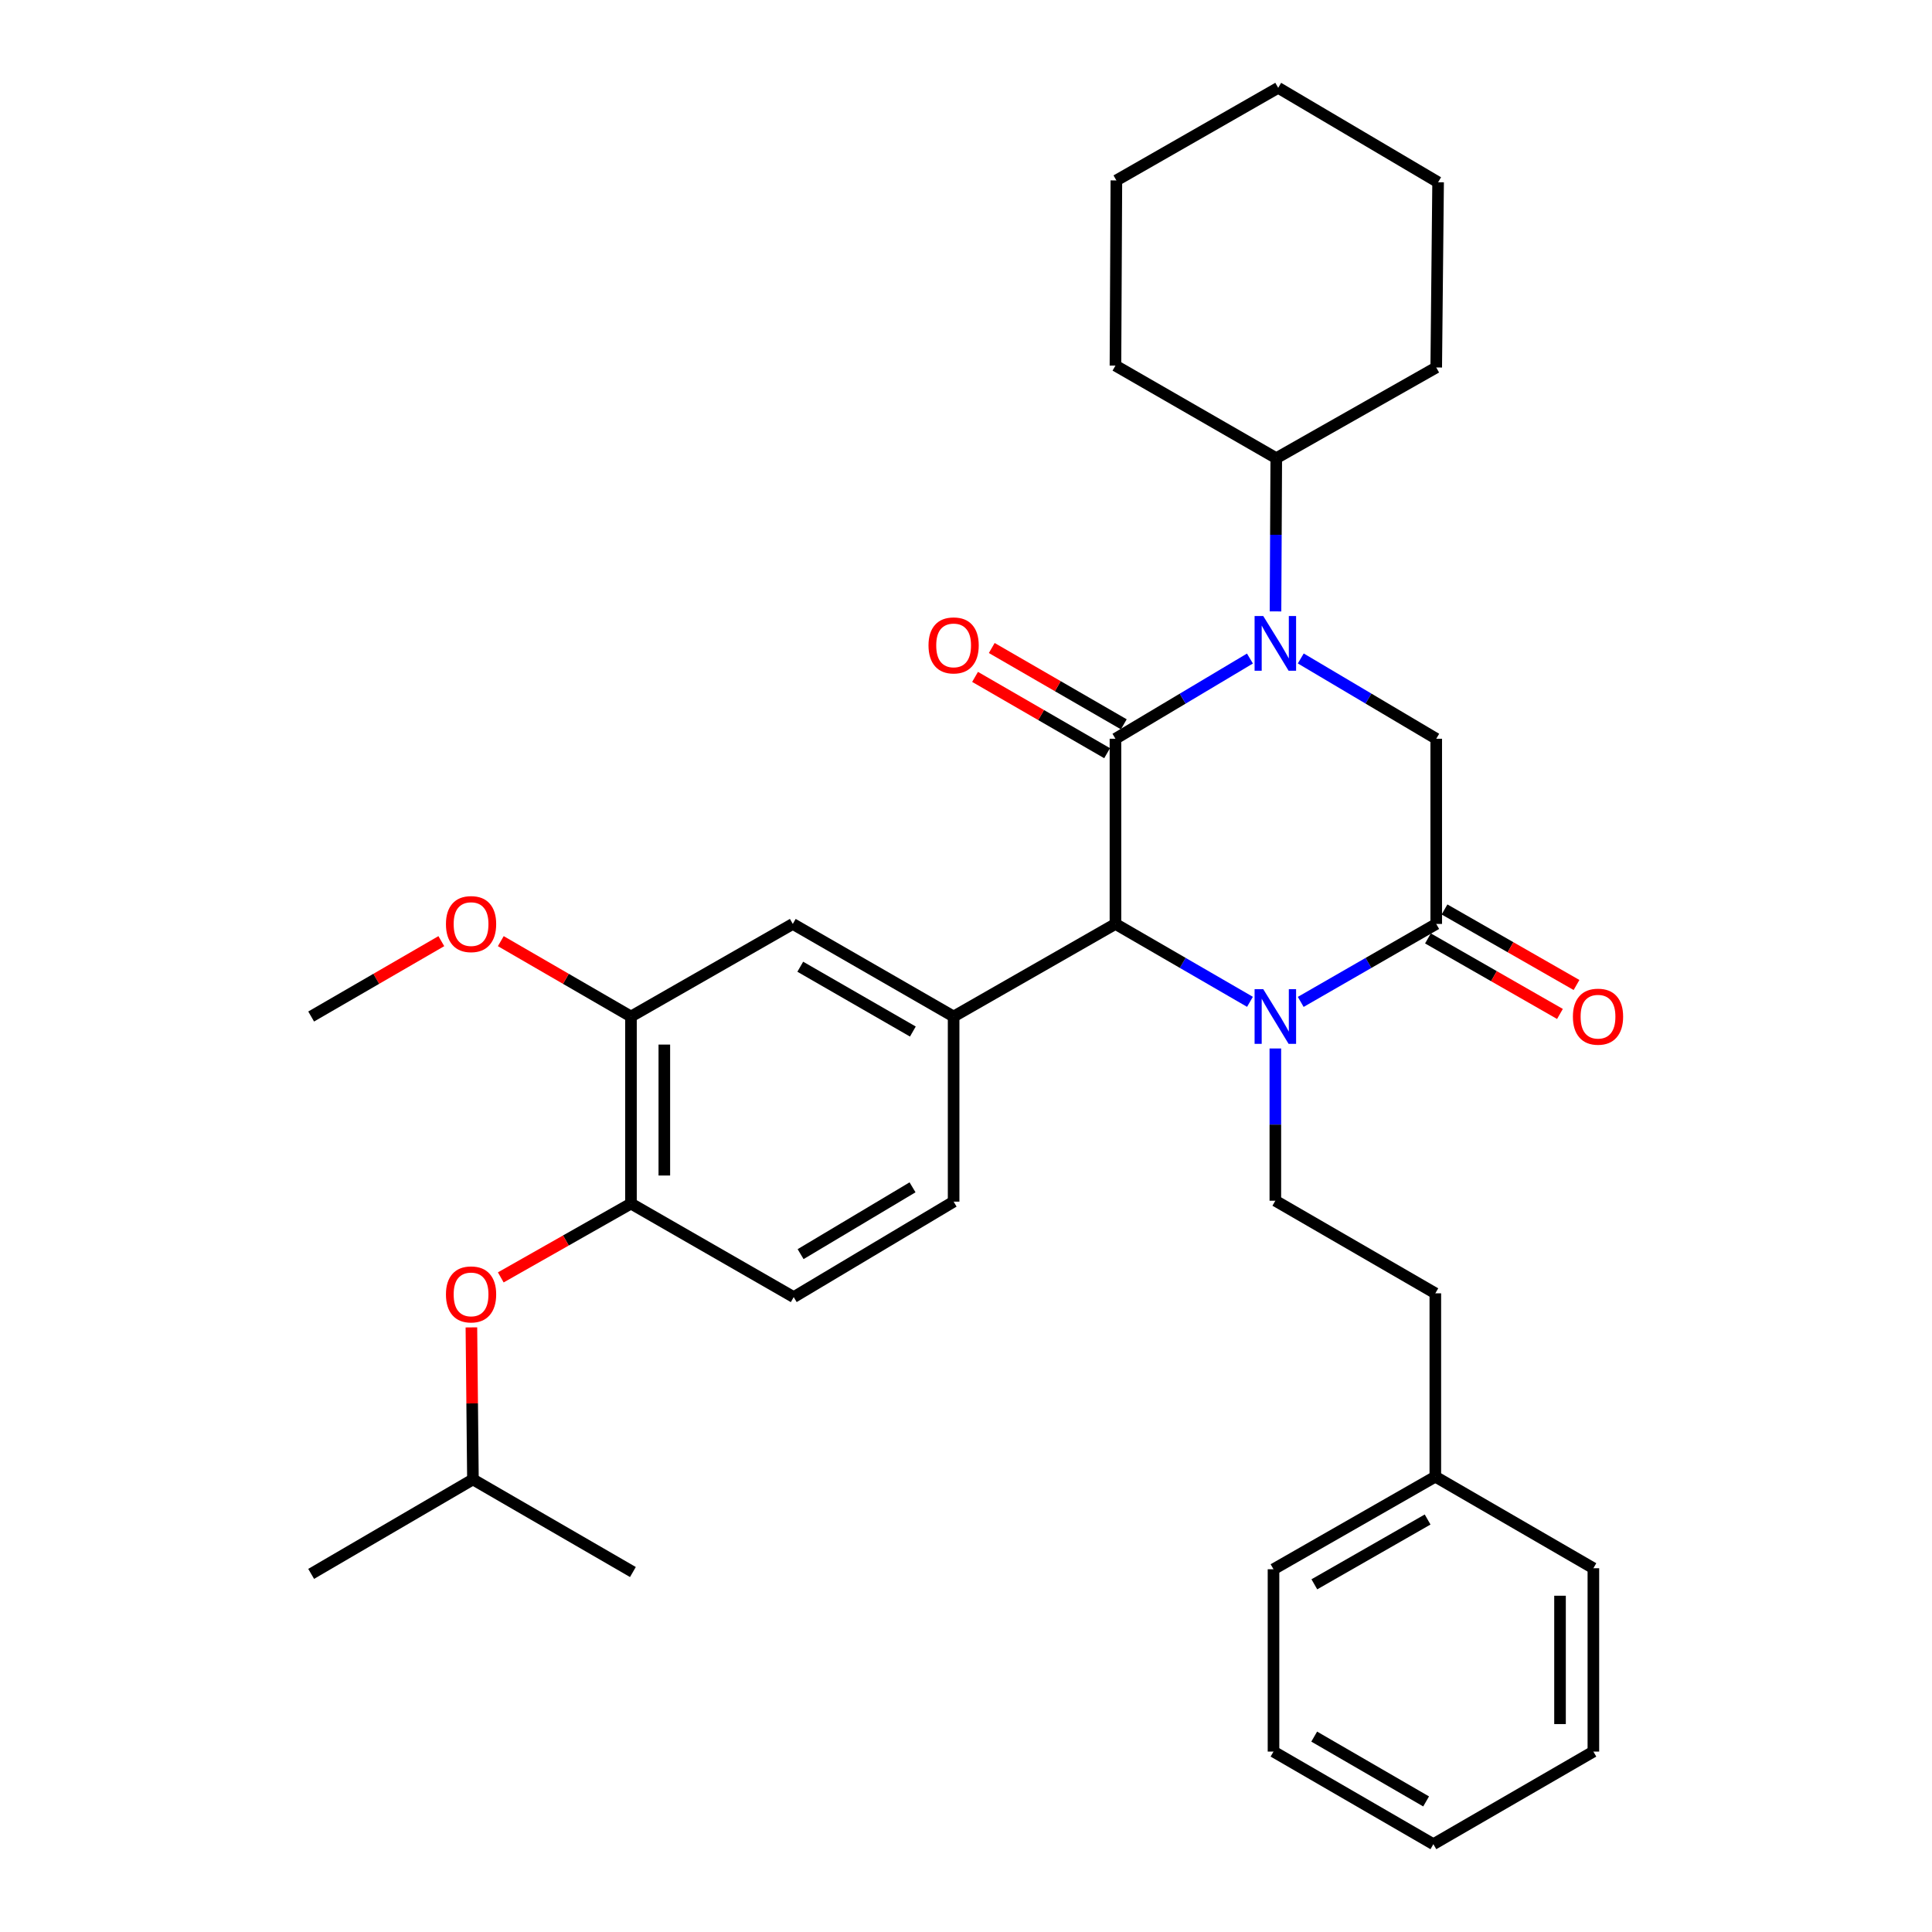 <?xml version='1.0' encoding='iso-8859-1'?>
<svg version='1.1' baseProfile='full'
              xmlns='http://www.w3.org/2000/svg'
                      xmlns:rdkit='http://www.rdkit.org/xml'
                      xmlns:xlink='http://www.w3.org/1999/xlink'
                  xml:space='preserve'
width='1000px' height='1000px' viewBox='0 0 1000 1000'>
<!-- END OF HEADER -->
<rect style='opacity:1.0;fill:#FFFFFF;stroke:none' width='1000' height='1000' x='0' y='0'> </rect>
<path class='bond-0' d='M 577.357,382.376 L 612.162,361.617' style='fill:none;fill-rule:evenodd;stroke:#000000;stroke-width:6px;stroke-linecap:butt;stroke-linejoin:miter;stroke-opacity:1' />
<path class='bond-0' d='M 612.162,361.617 L 646.966,340.859' style='fill:none;fill-rule:evenodd;stroke:#0000FF;stroke-width:6px;stroke-linecap:butt;stroke-linejoin:miter;stroke-opacity:1' />
<path class='bond-2' d='M 577.357,382.376 L 577.357,478.227' style='fill:none;fill-rule:evenodd;stroke:#000000;stroke-width:6px;stroke-linecap:butt;stroke-linejoin:miter;stroke-opacity:1' />
<path class='bond-10' d='M 581.676,374.901 L 547.503,355.156' style='fill:none;fill-rule:evenodd;stroke:#000000;stroke-width:6px;stroke-linecap:butt;stroke-linejoin:miter;stroke-opacity:1' />
<path class='bond-10' d='M 547.503,355.156 L 513.33,335.41' style='fill:none;fill-rule:evenodd;stroke:#FF0000;stroke-width:6px;stroke-linecap:butt;stroke-linejoin:miter;stroke-opacity:1' />
<path class='bond-10' d='M 573.038,389.85 L 538.865,370.105' style='fill:none;fill-rule:evenodd;stroke:#000000;stroke-width:6px;stroke-linecap:butt;stroke-linejoin:miter;stroke-opacity:1' />
<path class='bond-10' d='M 538.865,370.105 L 504.692,350.359' style='fill:none;fill-rule:evenodd;stroke:#FF0000;stroke-width:6px;stroke-linecap:butt;stroke-linejoin:miter;stroke-opacity:1' />
<path class='bond-4' d='M 673.275,340.817 L 708.333,361.596' style='fill:none;fill-rule:evenodd;stroke:#0000FF;stroke-width:6px;stroke-linecap:butt;stroke-linejoin:miter;stroke-opacity:1' />
<path class='bond-4' d='M 708.333,361.596 L 743.391,382.376' style='fill:none;fill-rule:evenodd;stroke:#000000;stroke-width:6px;stroke-linecap:butt;stroke-linejoin:miter;stroke-opacity:1' />
<path class='bond-11' d='M 660.198,316.46 L 660.396,276.808' style='fill:none;fill-rule:evenodd;stroke:#0000FF;stroke-width:6px;stroke-linecap:butt;stroke-linejoin:miter;stroke-opacity:1' />
<path class='bond-11' d='M 660.396,276.808 L 660.595,237.156' style='fill:none;fill-rule:evenodd;stroke:#000000;stroke-width:6px;stroke-linecap:butt;stroke-linejoin:miter;stroke-opacity:1' />
<path class='bond-1' d='M 646.984,518.544 L 612.171,498.385' style='fill:none;fill-rule:evenodd;stroke:#0000FF;stroke-width:6px;stroke-linecap:butt;stroke-linejoin:miter;stroke-opacity:1' />
<path class='bond-1' d='M 612.171,498.385 L 577.357,478.227' style='fill:none;fill-rule:evenodd;stroke:#000000;stroke-width:6px;stroke-linecap:butt;stroke-linejoin:miter;stroke-opacity:1' />
<path class='bond-3' d='M 673.257,518.585 L 708.324,498.406' style='fill:none;fill-rule:evenodd;stroke:#0000FF;stroke-width:6px;stroke-linecap:butt;stroke-linejoin:miter;stroke-opacity:1' />
<path class='bond-3' d='M 708.324,498.406 L 743.391,478.227' style='fill:none;fill-rule:evenodd;stroke:#000000;stroke-width:6px;stroke-linecap:butt;stroke-linejoin:miter;stroke-opacity:1' />
<path class='bond-6' d='M 660.115,542.691 L 660.115,582.09' style='fill:none;fill-rule:evenodd;stroke:#0000FF;stroke-width:6px;stroke-linecap:butt;stroke-linejoin:miter;stroke-opacity:1' />
<path class='bond-6' d='M 660.115,582.09 L 660.115,621.49' style='fill:none;fill-rule:evenodd;stroke:#000000;stroke-width:6px;stroke-linecap:butt;stroke-linejoin:miter;stroke-opacity:1' />
<path class='bond-5' d='M 577.357,478.227 L 493.592,526.147' style='fill:none;fill-rule:evenodd;stroke:#000000;stroke-width:6px;stroke-linecap:butt;stroke-linejoin:miter;stroke-opacity:1' />
<path class='bond-12' d='M 739.103,485.719 L 773.266,505.269' style='fill:none;fill-rule:evenodd;stroke:#000000;stroke-width:6px;stroke-linecap:butt;stroke-linejoin:miter;stroke-opacity:1' />
<path class='bond-12' d='M 773.266,505.269 L 807.428,524.82' style='fill:none;fill-rule:evenodd;stroke:#FF0000;stroke-width:6px;stroke-linecap:butt;stroke-linejoin:miter;stroke-opacity:1' />
<path class='bond-12' d='M 747.679,470.734 L 781.841,490.284' style='fill:none;fill-rule:evenodd;stroke:#000000;stroke-width:6px;stroke-linecap:butt;stroke-linejoin:miter;stroke-opacity:1' />
<path class='bond-12' d='M 781.841,490.284 L 816.003,509.835' style='fill:none;fill-rule:evenodd;stroke:#FF0000;stroke-width:6px;stroke-linecap:butt;stroke-linejoin:miter;stroke-opacity:1' />
<path class='bond-33' d='M 743.391,478.227 L 743.391,382.376' style='fill:none;fill-rule:evenodd;stroke:#000000;stroke-width:6px;stroke-linecap:butt;stroke-linejoin:miter;stroke-opacity:1' />
<path class='bond-7' d='M 493.592,526.147 L 410.345,478.227' style='fill:none;fill-rule:evenodd;stroke:#000000;stroke-width:6px;stroke-linecap:butt;stroke-linejoin:miter;stroke-opacity:1' />
<path class='bond-7' d='M 472.492,533.922 L 414.219,500.378' style='fill:none;fill-rule:evenodd;stroke:#000000;stroke-width:6px;stroke-linecap:butt;stroke-linejoin:miter;stroke-opacity:1' />
<path class='bond-14' d='M 493.592,526.147 L 493.592,621.969' style='fill:none;fill-rule:evenodd;stroke:#000000;stroke-width:6px;stroke-linecap:butt;stroke-linejoin:miter;stroke-opacity:1' />
<path class='bond-16' d='M 660.115,621.49 L 742.921,669.42' style='fill:none;fill-rule:evenodd;stroke:#000000;stroke-width:6px;stroke-linecap:butt;stroke-linejoin:miter;stroke-opacity:1' />
<path class='bond-9' d='M 410.345,478.227 L 326.589,526.147' style='fill:none;fill-rule:evenodd;stroke:#000000;stroke-width:6px;stroke-linecap:butt;stroke-linejoin:miter;stroke-opacity:1' />
<path class='bond-8' d='M 326.589,622.967 L 410.825,671.377' style='fill:none;fill-rule:evenodd;stroke:#000000;stroke-width:6px;stroke-linecap:butt;stroke-linejoin:miter;stroke-opacity:1' />
<path class='bond-13' d='M 326.589,622.967 L 292.895,642.073' style='fill:none;fill-rule:evenodd;stroke:#000000;stroke-width:6px;stroke-linecap:butt;stroke-linejoin:miter;stroke-opacity:1' />
<path class='bond-13' d='M 292.895,642.073 L 259.201,661.179' style='fill:none;fill-rule:evenodd;stroke:#FF0000;stroke-width:6px;stroke-linecap:butt;stroke-linejoin:miter;stroke-opacity:1' />
<path class='bond-34' d='M 326.589,622.967 L 326.589,526.147' style='fill:none;fill-rule:evenodd;stroke:#000000;stroke-width:6px;stroke-linecap:butt;stroke-linejoin:miter;stroke-opacity:1' />
<path class='bond-34' d='M 343.855,608.444 L 343.855,540.67' style='fill:none;fill-rule:evenodd;stroke:#000000;stroke-width:6px;stroke-linecap:butt;stroke-linejoin:miter;stroke-opacity:1' />
<path class='bond-17' d='M 326.589,526.147 L 292.901,506.642' style='fill:none;fill-rule:evenodd;stroke:#000000;stroke-width:6px;stroke-linecap:butt;stroke-linejoin:miter;stroke-opacity:1' />
<path class='bond-17' d='M 292.901,506.642 L 259.213,487.138' style='fill:none;fill-rule:evenodd;stroke:#FF0000;stroke-width:6px;stroke-linecap:butt;stroke-linejoin:miter;stroke-opacity:1' />
<path class='bond-20' d='M 660.595,237.156 L 743.391,190.204' style='fill:none;fill-rule:evenodd;stroke:#000000;stroke-width:6px;stroke-linecap:butt;stroke-linejoin:miter;stroke-opacity:1' />
<path class='bond-21' d='M 660.595,237.156 L 577.357,189.236' style='fill:none;fill-rule:evenodd;stroke:#000000;stroke-width:6px;stroke-linecap:butt;stroke-linejoin:miter;stroke-opacity:1' />
<path class='bond-19' d='M 243.995,687.056 L 244.393,726.403' style='fill:none;fill-rule:evenodd;stroke:#FF0000;stroke-width:6px;stroke-linecap:butt;stroke-linejoin:miter;stroke-opacity:1' />
<path class='bond-19' d='M 244.393,726.403 L 244.791,765.75' style='fill:none;fill-rule:evenodd;stroke:#000000;stroke-width:6px;stroke-linecap:butt;stroke-linejoin:miter;stroke-opacity:1' />
<path class='bond-15' d='M 493.592,621.969 L 410.825,671.377' style='fill:none;fill-rule:evenodd;stroke:#000000;stroke-width:6px;stroke-linecap:butt;stroke-linejoin:miter;stroke-opacity:1' />
<path class='bond-15' d='M 472.327,614.556 L 414.39,649.141' style='fill:none;fill-rule:evenodd;stroke:#000000;stroke-width:6px;stroke-linecap:butt;stroke-linejoin:miter;stroke-opacity:1' />
<path class='bond-18' d='M 742.921,669.42 L 742.921,764.321' style='fill:none;fill-rule:evenodd;stroke:#000000;stroke-width:6px;stroke-linecap:butt;stroke-linejoin:miter;stroke-opacity:1' />
<path class='bond-22' d='M 228.431,487.138 L 194.743,506.642' style='fill:none;fill-rule:evenodd;stroke:#FF0000;stroke-width:6px;stroke-linecap:butt;stroke-linejoin:miter;stroke-opacity:1' />
<path class='bond-22' d='M 194.743,506.642 L 161.054,526.147' style='fill:none;fill-rule:evenodd;stroke:#000000;stroke-width:6px;stroke-linecap:butt;stroke-linejoin:miter;stroke-opacity:1' />
<path class='bond-23' d='M 742.921,764.321 L 659.166,812.242' style='fill:none;fill-rule:evenodd;stroke:#000000;stroke-width:6px;stroke-linecap:butt;stroke-linejoin:miter;stroke-opacity:1' />
<path class='bond-23' d='M 738.932,786.495 L 680.303,820.039' style='fill:none;fill-rule:evenodd;stroke:#000000;stroke-width:6px;stroke-linecap:butt;stroke-linejoin:miter;stroke-opacity:1' />
<path class='bond-24' d='M 742.921,764.321 L 824.73,811.714' style='fill:none;fill-rule:evenodd;stroke:#000000;stroke-width:6px;stroke-linecap:butt;stroke-linejoin:miter;stroke-opacity:1' />
<path class='bond-25' d='M 244.791,765.75 L 161.054,814.64' style='fill:none;fill-rule:evenodd;stroke:#000000;stroke-width:6px;stroke-linecap:butt;stroke-linejoin:miter;stroke-opacity:1' />
<path class='bond-26' d='M 244.791,765.75 L 327.587,813.68' style='fill:none;fill-rule:evenodd;stroke:#000000;stroke-width:6px;stroke-linecap:butt;stroke-linejoin:miter;stroke-opacity:1' />
<path class='bond-27' d='M 743.391,190.204 L 744.36,94.334' style='fill:none;fill-rule:evenodd;stroke:#000000;stroke-width:6px;stroke-linecap:butt;stroke-linejoin:miter;stroke-opacity:1' />
<path class='bond-28' d='M 577.357,189.236 L 577.837,93.385' style='fill:none;fill-rule:evenodd;stroke:#000000;stroke-width:6px;stroke-linecap:butt;stroke-linejoin:miter;stroke-opacity:1' />
<path class='bond-30' d='M 659.166,812.242 L 659.166,906.615' style='fill:none;fill-rule:evenodd;stroke:#000000;stroke-width:6px;stroke-linecap:butt;stroke-linejoin:miter;stroke-opacity:1' />
<path class='bond-29' d='M 824.73,811.714 L 824.73,906.615' style='fill:none;fill-rule:evenodd;stroke:#000000;stroke-width:6px;stroke-linecap:butt;stroke-linejoin:miter;stroke-opacity:1' />
<path class='bond-29' d='M 807.464,825.949 L 807.464,892.38' style='fill:none;fill-rule:evenodd;stroke:#000000;stroke-width:6px;stroke-linecap:butt;stroke-linejoin:miter;stroke-opacity:1' />
<path class='bond-35' d='M 744.36,94.334 L 661.592,45.455' style='fill:none;fill-rule:evenodd;stroke:#000000;stroke-width:6px;stroke-linecap:butt;stroke-linejoin:miter;stroke-opacity:1' />
<path class='bond-31' d='M 577.837,93.385 L 661.592,45.455' style='fill:none;fill-rule:evenodd;stroke:#000000;stroke-width:6px;stroke-linecap:butt;stroke-linejoin:miter;stroke-opacity:1' />
<path class='bond-32' d='M 824.73,906.615 L 741.914,954.545' style='fill:none;fill-rule:evenodd;stroke:#000000;stroke-width:6px;stroke-linecap:butt;stroke-linejoin:miter;stroke-opacity:1' />
<path class='bond-36' d='M 659.166,906.615 L 741.914,954.545' style='fill:none;fill-rule:evenodd;stroke:#000000;stroke-width:6px;stroke-linecap:butt;stroke-linejoin:miter;stroke-opacity:1' />
<path class='bond-36' d='M 680.232,898.865 L 738.155,932.416' style='fill:none;fill-rule:evenodd;stroke:#000000;stroke-width:6px;stroke-linecap:butt;stroke-linejoin:miter;stroke-opacity:1' />
<path  class='atom-1' d='M 653.855 318.856
L 663.135 333.856
Q 664.055 335.336, 665.535 338.016
Q 667.015 340.696, 667.095 340.856
L 667.095 318.856
L 670.855 318.856
L 670.855 347.176
L 666.975 347.176
L 657.015 330.776
Q 655.855 328.856, 654.615 326.656
Q 653.415 324.456, 653.055 323.776
L 653.055 347.176
L 649.375 347.176
L 649.375 318.856
L 653.855 318.856
' fill='#0000FF'/>
<path  class='atom-2' d='M 653.855 511.987
L 663.135 526.987
Q 664.055 528.467, 665.535 531.147
Q 667.015 533.827, 667.095 533.987
L 667.095 511.987
L 670.855 511.987
L 670.855 540.307
L 666.975 540.307
L 657.015 523.907
Q 655.855 521.987, 654.615 519.787
Q 653.415 517.587, 653.055 516.907
L 653.055 540.307
L 649.375 540.307
L 649.375 511.987
L 653.855 511.987
' fill='#0000FF'/>
<path  class='atom-11' d='M 480.592 334.056
Q 480.592 327.256, 483.952 323.456
Q 487.312 319.656, 493.592 319.656
Q 499.872 319.656, 503.232 323.456
Q 506.592 327.256, 506.592 334.056
Q 506.592 340.936, 503.192 344.856
Q 499.792 348.736, 493.592 348.736
Q 487.352 348.736, 483.952 344.856
Q 480.592 340.976, 480.592 334.056
M 493.592 345.536
Q 497.912 345.536, 500.232 342.656
Q 502.592 339.736, 502.592 334.056
Q 502.592 328.496, 500.232 325.696
Q 497.912 322.856, 493.592 322.856
Q 489.272 322.856, 486.912 325.656
Q 484.592 328.456, 484.592 334.056
Q 484.592 339.776, 486.912 342.656
Q 489.272 345.536, 493.592 345.536
' fill='#FF0000'/>
<path  class='atom-13' d='M 814.128 526.227
Q 814.128 519.427, 817.488 515.627
Q 820.848 511.827, 827.128 511.827
Q 833.408 511.827, 836.768 515.627
Q 840.128 519.427, 840.128 526.227
Q 840.128 533.107, 836.728 537.027
Q 833.328 540.907, 827.128 540.907
Q 820.888 540.907, 817.488 537.027
Q 814.128 533.147, 814.128 526.227
M 827.128 537.707
Q 831.448 537.707, 833.768 534.827
Q 836.128 531.907, 836.128 526.227
Q 836.128 520.667, 833.768 517.867
Q 831.448 515.027, 827.128 515.027
Q 822.808 515.027, 820.448 517.827
Q 818.128 520.627, 818.128 526.227
Q 818.128 531.947, 820.448 534.827
Q 822.808 537.707, 827.128 537.707
' fill='#FF0000'/>
<path  class='atom-14' d='M 230.822 669.979
Q 230.822 663.179, 234.182 659.379
Q 237.542 655.579, 243.822 655.579
Q 250.102 655.579, 253.462 659.379
Q 256.822 663.179, 256.822 669.979
Q 256.822 676.859, 253.422 680.779
Q 250.022 684.659, 243.822 684.659
Q 237.582 684.659, 234.182 680.779
Q 230.822 676.899, 230.822 669.979
M 243.822 681.459
Q 248.142 681.459, 250.462 678.579
Q 252.822 675.659, 252.822 669.979
Q 252.822 664.419, 250.462 661.619
Q 248.142 658.779, 243.822 658.779
Q 239.502 658.779, 237.142 661.579
Q 234.822 664.379, 234.822 669.979
Q 234.822 675.699, 237.142 678.579
Q 239.502 681.459, 243.822 681.459
' fill='#FF0000'/>
<path  class='atom-18' d='M 230.822 478.307
Q 230.822 471.507, 234.182 467.707
Q 237.542 463.907, 243.822 463.907
Q 250.102 463.907, 253.462 467.707
Q 256.822 471.507, 256.822 478.307
Q 256.822 485.187, 253.422 489.107
Q 250.022 492.987, 243.822 492.987
Q 237.582 492.987, 234.182 489.107
Q 230.822 485.227, 230.822 478.307
M 243.822 489.787
Q 248.142 489.787, 250.462 486.907
Q 252.822 483.987, 252.822 478.307
Q 252.822 472.747, 250.462 469.947
Q 248.142 467.107, 243.822 467.107
Q 239.502 467.107, 237.142 469.907
Q 234.822 472.707, 234.822 478.307
Q 234.822 484.027, 237.142 486.907
Q 239.502 489.787, 243.822 489.787
' fill='#FF0000'/>
</svg>
